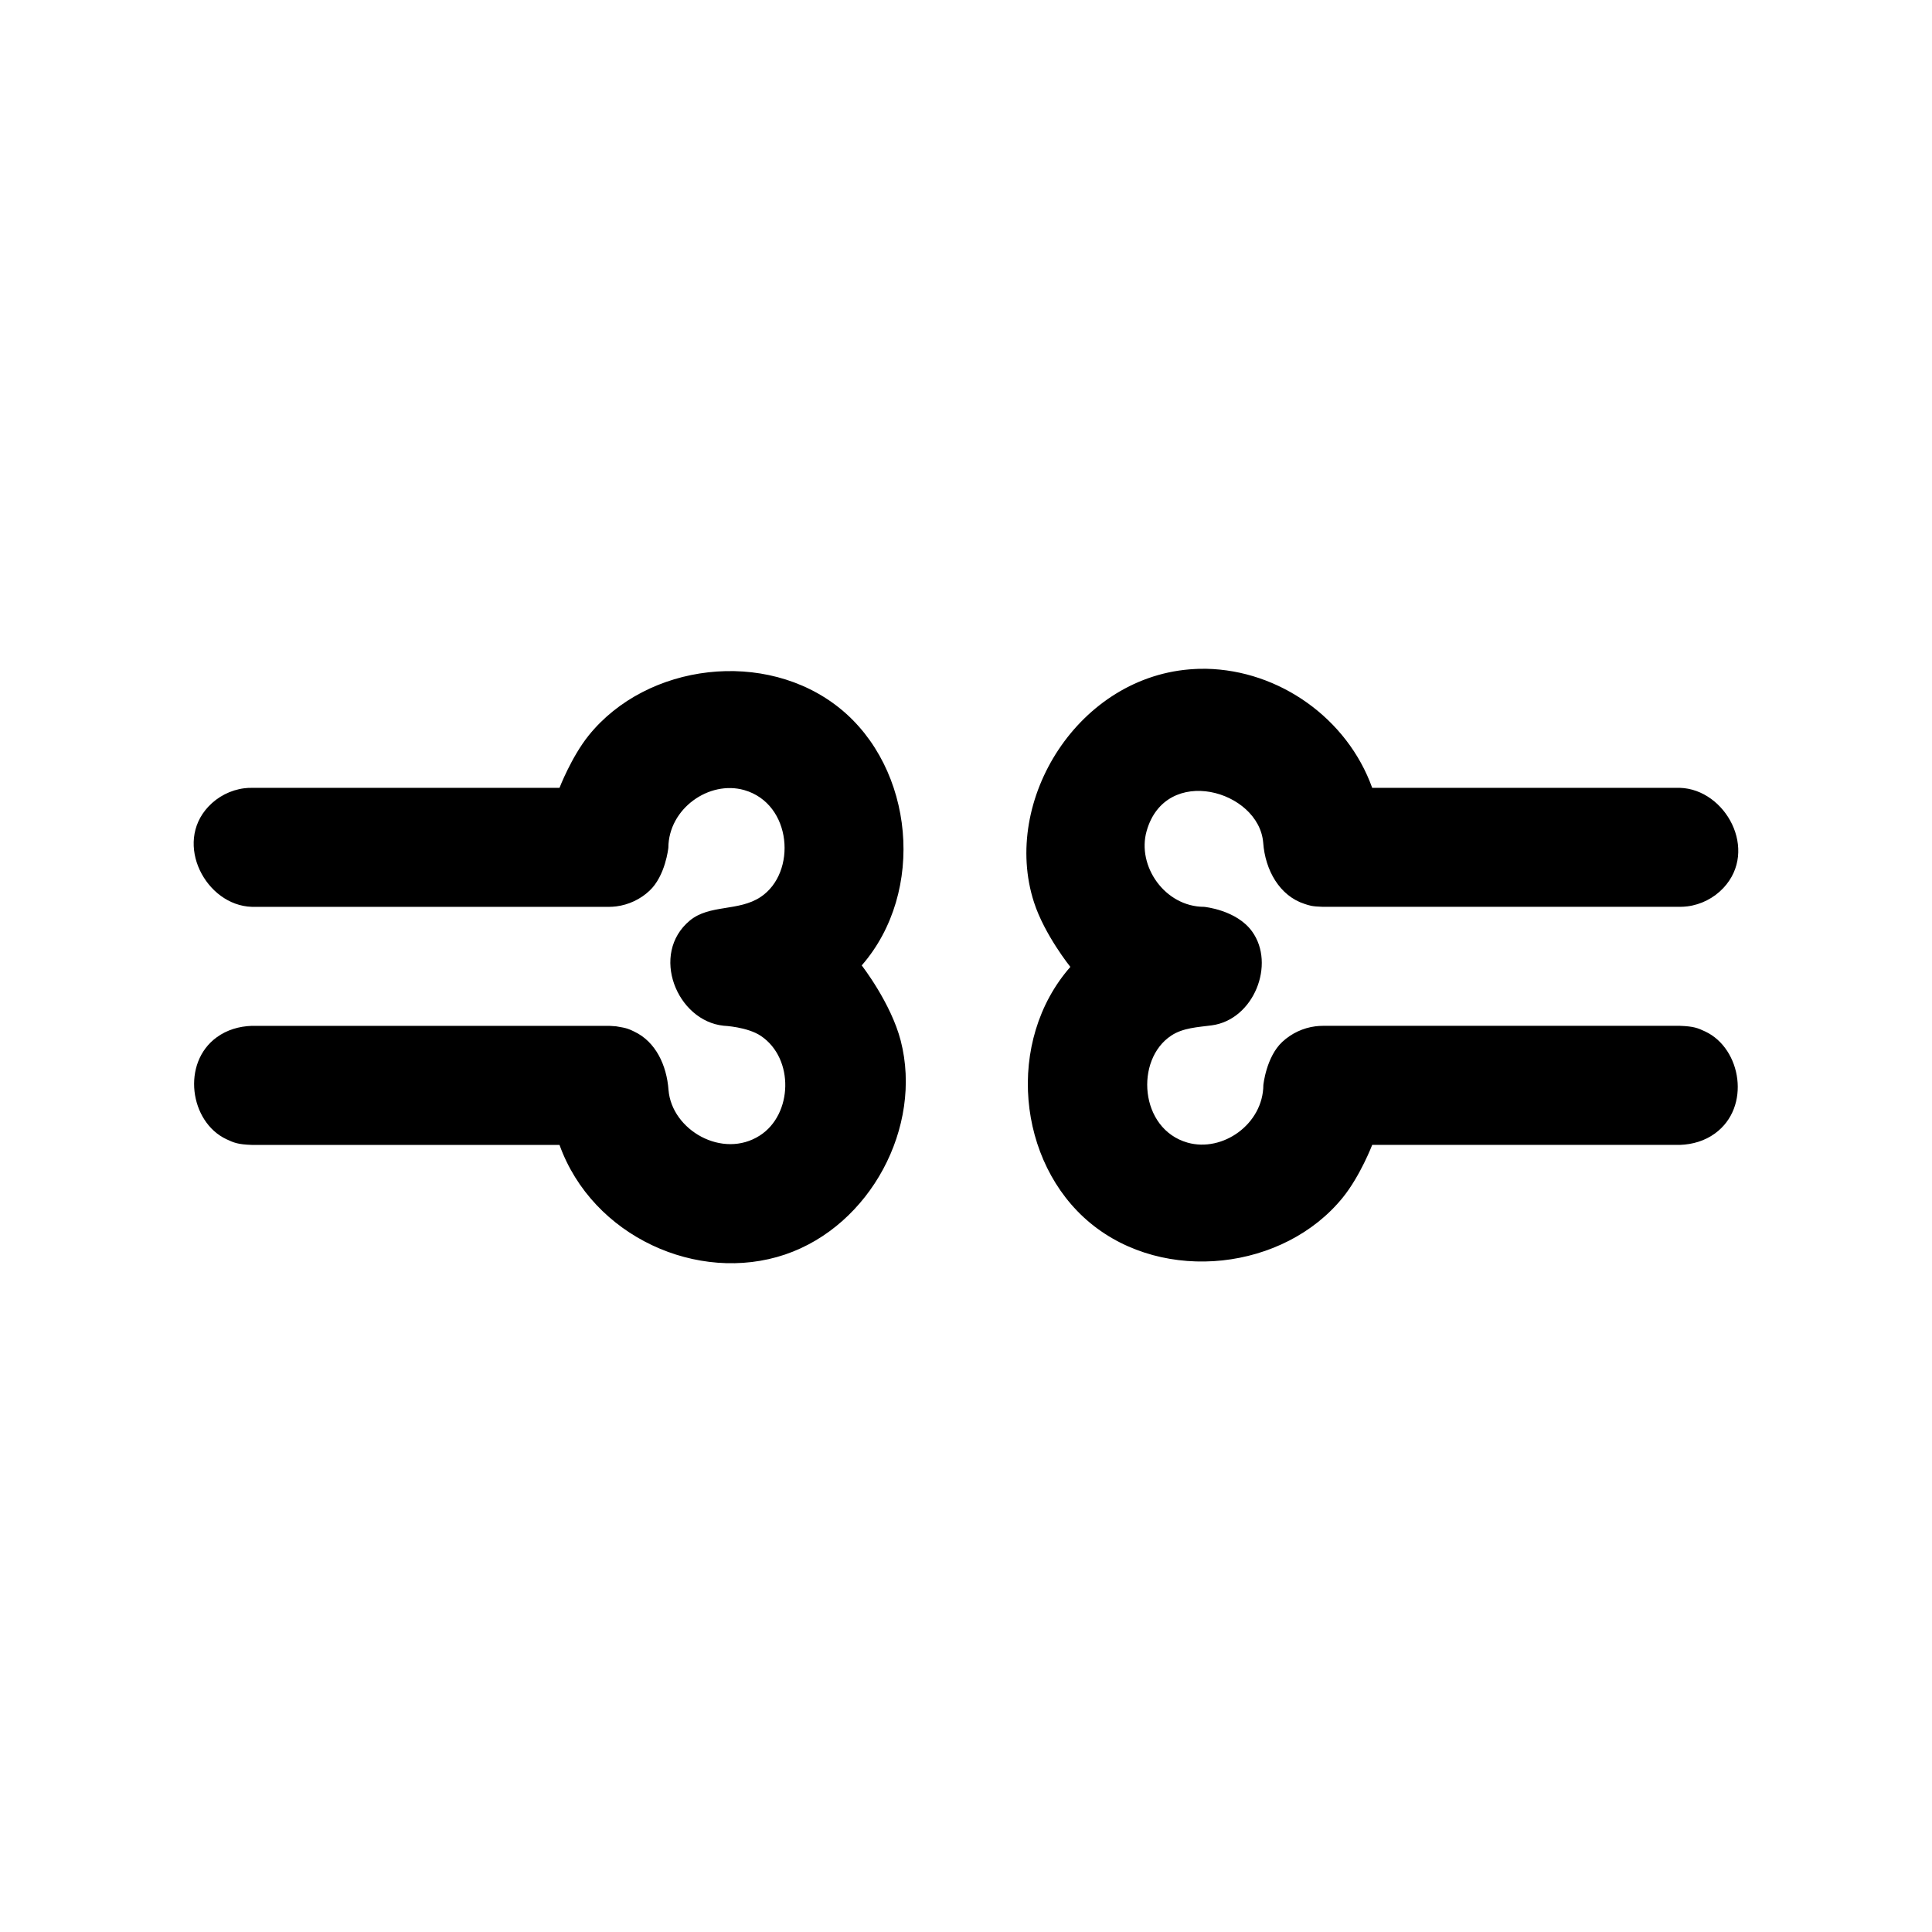 <?xml version="1.0" encoding="UTF-8"?>
<!-- Uploaded to: ICON Repo, www.iconrepo.com, Generator: ICON Repo Mixer Tools -->
<svg fill="#000000" width="800px" height="800px" version="1.1" viewBox="144 144 512 512" xmlns="http://www.w3.org/2000/svg">
 <path d="m305.34 384.32h-94.621c-12.137-0.379-20.766-16.703-11.492-26.559 2.488-2.66 5.902-4.41 9.508-4.863 0.883-0.109 1.102-0.094 1.984-0.109h81.555s3.148-8.188 7.746-13.902c15.461-19.16 46.887-23.02 66.52-7.195 19.695 15.871 22.875 48.586 5.824 68.156 0 0 7.746 9.918 10.344 19.98 5.856 22.781-8.031 48.965-30.652 56.633-23.098 7.809-51.043-4.738-59.781-29.047h-81.555c-3.652-0.125-4.754-0.582-6.723-1.512-9.746-4.582-11.934-20.215-2.551-27.016 2.676-1.953 5.934-2.914 9.273-3.023h94.621s0.914 0.031 1.969 0.125c2.992 0.473 3.465 0.77 4.723 1.371 5.731 2.676 8.66 8.957 9.133 15.508 0.867 10.645 14.344 18.391 24.199 12.059 8.707-5.574 9.164-20.387 0.316-26.371-3.606-2.441-9.887-2.723-9.887-2.723-12.422-1.258-19.633-19.035-8.973-27.883 5.242-4.328 12.895-2.348 18.75-6.234 9.652-6.406 8.391-24.703-4.359-28.34-9.289-2.629-20.027 4.894-20.09 15.289 0 0-0.754 7.445-5.023 11.414-2.394 2.25-5.527 3.715-8.785 4.125-0.867 0.109-1.086 0.094-1.969 0.125zm202.31 63.086c-0.016 0.047-3.164 8.203-7.746 13.887-15.555 19.301-47.344 23.035-66.961 6.832-19.43-16.043-22.484-48.285-5.289-67.887 0 0-6.848-8.5-9.637-17.129-8.738-26.984 11.871-60.254 42.602-61.812 0.852-0.047 0.961-0.062 3.023-0.062 19.332 0.379 37.375 13.098 44.004 31.551h81.555c12.105 0.379 20.926 16.531 11.492 26.559-2.488 2.644-5.902 4.394-9.508 4.848-0.883 0.109-1.102 0.094-1.984 0.125h-94.621c-3.023-0.094-3.527-0.348-4.848-0.77-6.644-2.141-10.453-8.973-10.973-16.23-1.133-13.887-25.836-20.891-30.891-3.086-2.629 9.242 4.816 20.059 15.223 20.09 0 0 8.566 0.789 12.707 6.504 6.297 8.676 0.473 23.426-10.691 24.906-3.684 0.488-7.59 0.645-10.707 2.707-9.668 6.359-8.438 24.734 4.312 28.371 9.305 2.629 20.027-4.914 20.09-15.273 0 0 0.754-7.461 5.023-11.43 2.41-2.25 5.527-3.715 8.785-4.125 0.867-0.109 1.086-0.094 1.969-0.125h94.621c3.652 0.125 4.754 0.582 6.723 1.512 9.574 4.504 12.172 20.043 2.551 27.016-2.676 1.953-5.934 2.914-9.273 3.023h-81.555z"/>
</svg>